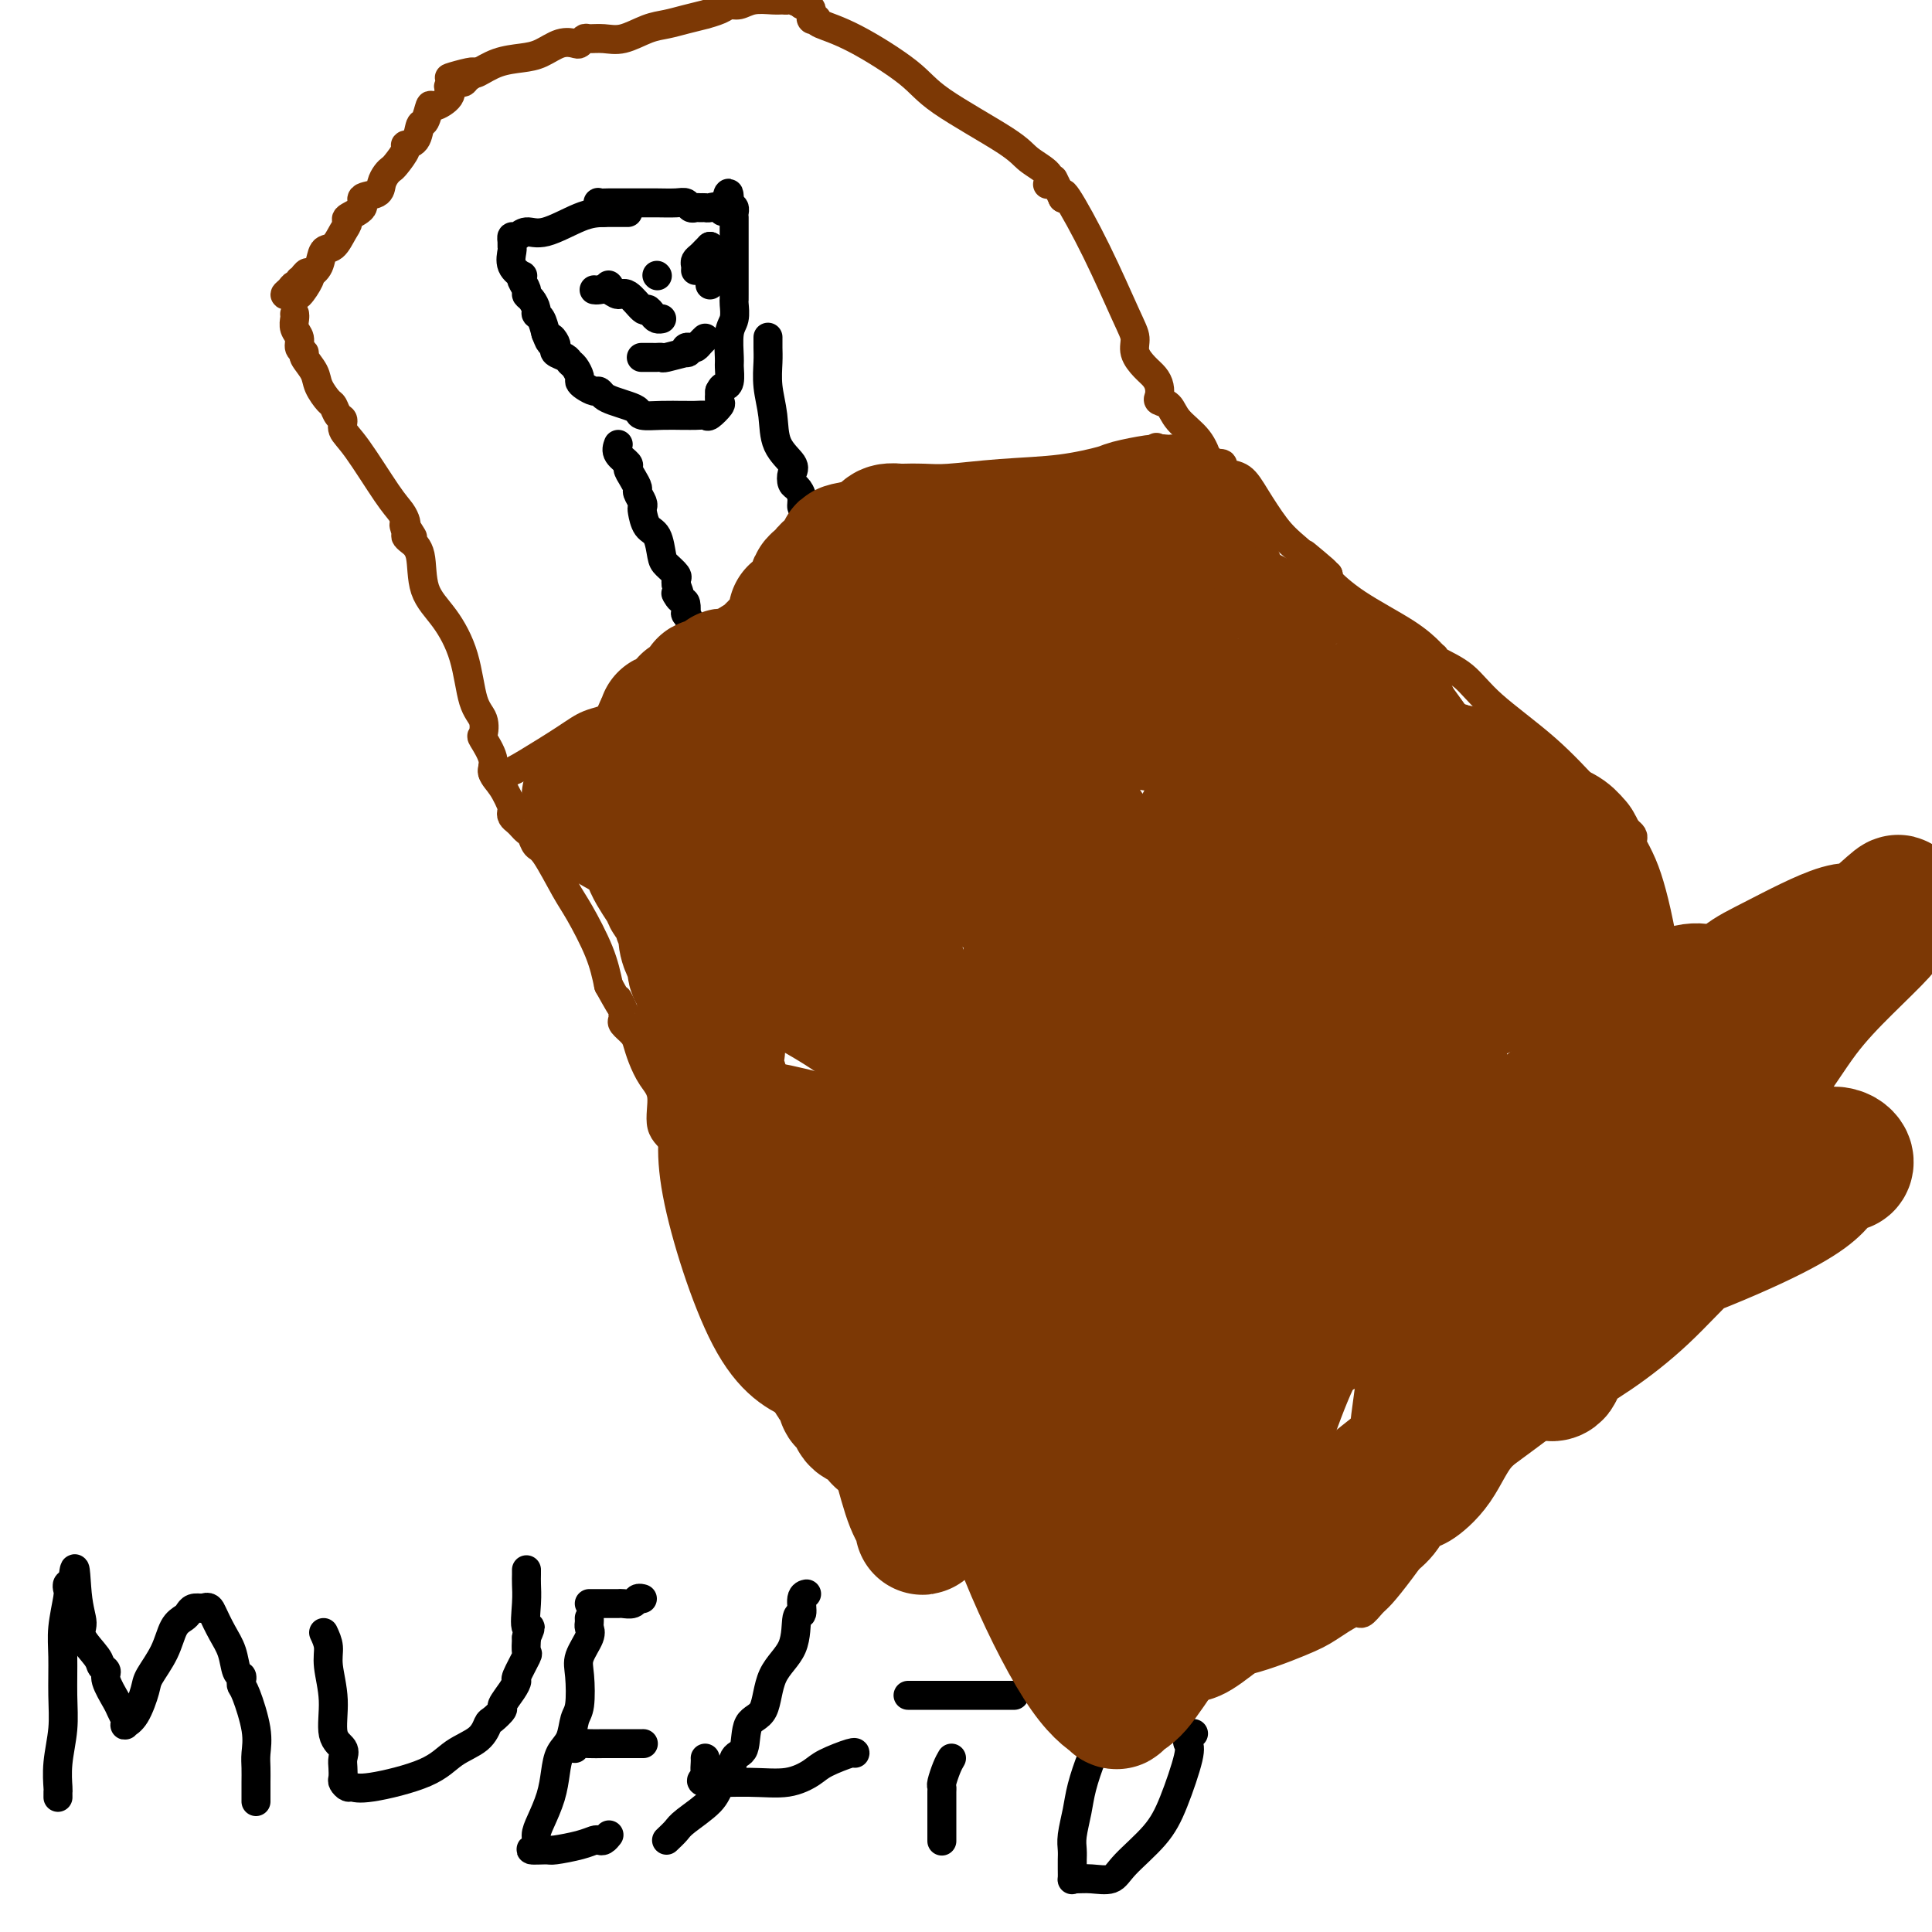 <svg viewBox='0 0 400 400' version='1.1' xmlns='http://www.w3.org/2000/svg' xmlns:xlink='http://www.w3.org/1999/xlink'><g fill='none' stroke='#7C3805' stroke-width='6' stroke-linecap='round' stroke-linejoin='round'><path d='M61,65c0.033,0.243 0.066,0.485 0,1c-0.066,0.515 -0.230,1.302 0,2c0.230,0.698 0.853,1.306 1,2c0.147,0.694 -0.183,1.473 0,2c0.183,0.527 0.879,0.803 1,1c0.121,0.197 -0.332,0.314 0,1c0.332,0.686 1.451,1.942 2,3c0.549,1.058 0.530,1.918 1,3c0.470,1.082 1.431,2.387 2,3c0.569,0.613 0.747,0.535 1,1c0.253,0.465 0.581,1.472 1,2c0.419,0.528 0.928,0.578 1,1c0.072,0.422 -0.292,1.216 0,2c0.292,0.784 1.241,1.558 3,4c1.759,2.442 4.327,6.551 6,9c1.673,2.449 2.450,3.236 3,4c0.550,0.764 0.871,1.504 1,2c0.129,0.496 0.064,0.748 0,1'/><path d='M84,109c2.783,4.439 0.739,1.037 0,0c-0.739,-1.037 -0.173,0.290 0,1c0.173,0.710 -0.047,0.802 0,1c0.047,0.198 0.362,0.502 1,1c0.638,0.498 1.598,1.190 2,3c0.402,1.810 0.245,4.738 1,7c0.755,2.262 2.424,3.857 4,6c1.576,2.143 3.061,4.834 4,8c0.939,3.166 1.331,6.808 2,9c0.669,2.192 1.614,2.933 2,4c0.386,1.067 0.214,2.462 0,3c-0.214,0.538 -0.470,0.221 0,1c0.470,0.779 1.667,2.653 2,4c0.333,1.347 -0.199,2.168 0,3c0.199,0.832 1.128,1.676 2,3c0.872,1.324 1.687,3.128 2,4c0.313,0.872 0.125,0.811 0,1c-0.125,0.189 -0.188,0.627 0,1c0.188,0.373 0.627,0.682 1,1c0.373,0.318 0.678,0.647 1,1c0.322,0.353 0.660,0.731 1,1c0.340,0.269 0.684,0.431 1,1c0.316,0.569 0.606,1.546 1,2c0.394,0.454 0.893,0.384 2,2c1.107,1.616 2.823,4.918 4,7c1.177,2.082 1.817,2.945 3,5c1.183,2.055 2.909,5.301 4,8c1.091,2.699 1.545,4.849 2,7'/><path d='M126,204c4.105,7.378 2.366,3.821 2,3c-0.366,-0.821 0.641,1.092 1,2c0.359,0.908 0.071,0.809 0,1c-0.071,0.191 0.074,0.672 0,1c-0.074,0.328 -0.368,0.503 0,1c0.368,0.497 1.399,1.316 2,2c0.601,0.684 0.771,1.233 1,2c0.229,0.767 0.515,1.754 1,3c0.485,1.246 1.169,2.753 2,4c0.831,1.247 1.809,2.234 2,4c0.191,1.766 -0.406,4.311 0,6c0.406,1.689 1.816,2.523 3,4c1.184,1.477 2.143,3.597 3,6c0.857,2.403 1.612,5.088 4,9c2.388,3.912 6.408,9.051 9,12c2.592,2.949 3.757,3.709 5,5c1.243,1.291 2.565,3.115 3,4c0.435,0.885 -0.018,0.832 0,1c0.018,0.168 0.508,0.557 1,1c0.492,0.443 0.987,0.942 1,1c0.013,0.058 -0.456,-0.323 0,0c0.456,0.323 1.838,1.352 2,2c0.162,0.648 -0.897,0.915 0,2c0.897,1.085 3.749,2.987 5,4c1.251,1.013 0.902,1.138 1,1c0.098,-0.138 0.642,-0.537 1,0c0.358,0.537 0.531,2.011 1,3c0.469,0.989 1.235,1.495 2,2'/><path d='M178,290c5.591,6.674 4.069,4.360 4,4c-0.069,-0.360 1.316,1.235 2,2c0.684,0.765 0.666,0.699 1,1c0.334,0.301 1.020,0.968 1,1c-0.020,0.032 -0.746,-0.573 0,0c0.746,0.573 2.963,2.322 5,4c2.037,1.678 3.893,3.283 6,5c2.107,1.717 4.463,3.544 7,5c2.537,1.456 5.254,2.540 7,4c1.746,1.460 2.522,3.296 3,4c0.478,0.704 0.658,0.276 1,0c0.342,-0.276 0.847,-0.399 1,0c0.153,0.399 -0.047,1.321 0,2c0.047,0.679 0.342,1.115 1,2c0.658,0.885 1.681,2.220 2,3c0.319,0.780 -0.066,1.006 0,1c0.066,-0.006 0.582,-0.244 1,0c0.418,0.244 0.739,0.972 1,1c0.261,0.028 0.462,-0.642 1,0c0.538,0.642 1.414,2.596 3,4c1.586,1.404 3.882,2.258 5,3c1.118,0.742 1.059,1.371 1,2'/><path d='M231,338c3.742,3.603 3.098,1.609 3,1c-0.098,-0.609 0.351,0.166 1,1c0.649,0.834 1.500,1.726 2,2c0.500,0.274 0.649,-0.070 1,0c0.351,0.070 0.903,0.554 1,1c0.097,0.446 -0.260,0.855 0,1c0.260,0.145 1.136,0.026 1,0c-0.136,-0.026 -1.284,0.041 0,0c1.284,-0.041 4.998,-0.191 8,0c3.002,0.191 5.290,0.722 9,0c3.710,-0.722 8.843,-2.697 12,-4c3.157,-1.303 4.339,-1.933 6,-3c1.661,-1.067 3.801,-2.572 5,-3c1.199,-0.428 1.458,0.221 2,0c0.542,-0.221 1.369,-1.313 2,-2c0.631,-0.687 1.068,-0.970 2,-2c0.932,-1.030 2.360,-2.807 4,-5c1.640,-2.193 3.492,-4.800 6,-8c2.508,-3.200 5.672,-6.992 8,-10c2.328,-3.008 3.819,-5.233 5,-7c1.181,-1.767 2.052,-3.076 3,-4c0.948,-0.924 1.974,-1.462 3,-2'/><path d='M315,294c4.453,-6.190 1.085,-3.666 0,-3c-1.085,0.666 0.114,-0.527 1,-1c0.886,-0.473 1.460,-0.228 2,-1c0.540,-0.772 1.045,-2.563 2,-4c0.955,-1.437 2.359,-2.521 4,-4c1.641,-1.479 3.519,-3.353 5,-5c1.481,-1.647 2.564,-3.069 4,-5c1.436,-1.931 3.225,-4.373 5,-6c1.775,-1.627 3.536,-2.439 6,-4c2.464,-1.561 5.631,-3.871 7,-5c1.369,-1.129 0.942,-1.076 1,-1c0.058,0.076 0.603,0.175 1,0c0.397,-0.175 0.645,-0.624 1,-1c0.355,-0.376 0.816,-0.679 1,-1c0.184,-0.321 0.092,-0.661 0,-1'/><path d='M355,252c2.600,-2.503 0.600,-2.259 0,-3c-0.600,-0.741 0.201,-2.465 0,-8c-0.201,-5.535 -1.404,-14.881 -3,-21c-1.596,-6.119 -3.584,-9.010 -5,-13c-1.416,-3.990 -2.260,-9.079 -3,-13c-0.740,-3.921 -1.375,-6.675 -2,-9c-0.625,-2.325 -1.238,-4.219 -2,-6c-0.762,-1.781 -1.671,-3.447 -2,-4c-0.329,-0.553 -0.077,0.007 0,0c0.077,-0.007 -0.022,-0.581 0,-1c0.022,-0.419 0.165,-0.684 0,-1c-0.165,-0.316 -0.639,-0.681 -1,-1c-0.361,-0.319 -0.609,-0.590 -1,-1c-0.391,-0.410 -0.924,-0.959 -2,-2c-1.076,-1.041 -2.695,-2.573 -5,-5c-2.305,-2.427 -5.297,-5.750 -9,-9c-3.703,-3.250 -8.116,-6.426 -11,-9c-2.884,-2.574 -4.238,-4.547 -6,-6c-1.762,-1.453 -3.933,-2.385 -5,-3c-1.067,-0.615 -1.032,-0.911 -1,-1c0.032,-0.089 0.060,0.029 0,0c-0.060,-0.029 -0.210,-0.204 -1,-1c-0.790,-0.796 -2.222,-2.213 -5,-4c-2.778,-1.787 -6.902,-3.943 -10,-6c-3.098,-2.057 -5.171,-4.016 -6,-5c-0.829,-0.984 -0.415,-0.992 0,-1'/><path d='M275,119c-9.581,-8.242 -2.534,-2.349 -1,-1c1.534,1.349 -2.447,-1.848 -5,-4c-2.553,-2.152 -3.679,-3.259 -5,-5c-1.321,-1.741 -2.835,-4.117 -4,-6c-1.165,-1.883 -1.979,-3.275 -3,-4c-1.021,-0.725 -2.248,-0.783 -3,-1c-0.752,-0.217 -1.028,-0.592 -1,-1c0.028,-0.408 0.362,-0.850 0,-1c-0.362,-0.150 -1.419,-0.008 -2,0c-0.581,0.008 -0.685,-0.116 -1,-1c-0.315,-0.884 -0.841,-2.526 -2,-4c-1.159,-1.474 -2.951,-2.779 -4,-4c-1.049,-1.221 -1.355,-2.358 -2,-3c-0.645,-0.642 -1.628,-0.790 -2,-1c-0.372,-0.210 -0.132,-0.482 0,-1c0.132,-0.518 0.155,-1.283 0,-2c-0.155,-0.717 -0.490,-1.388 -1,-2c-0.510,-0.612 -1.197,-1.165 -2,-2c-0.803,-0.835 -1.721,-1.952 -2,-3c-0.279,-1.048 0.083,-2.027 0,-3c-0.083,-0.973 -0.610,-1.941 -2,-5c-1.390,-3.059 -3.644,-8.208 -6,-13c-2.356,-4.792 -4.816,-9.226 -6,-11c-1.184,-1.774 -1.092,-0.887 -1,0'/><path d='M220,41c-3.333,-6.833 -1.667,-3.417 0,0'/><path d='M220,41c0.000,0.000 0.100,0.100 0.1,0.1'/><path d='M217,38c-0.106,0.153 -0.213,0.306 0,0c0.213,-0.306 0.745,-1.072 0,-2c-0.745,-0.928 -2.766,-2.020 -4,-3c-1.234,-0.980 -1.679,-1.849 -5,-4c-3.321,-2.151 -9.517,-5.585 -13,-8c-3.483,-2.415 -4.253,-3.810 -7,-6c-2.747,-2.190 -7.472,-5.174 -11,-7c-3.528,-1.826 -5.859,-2.493 -7,-3c-1.141,-0.507 -1.090,-0.853 -1,-1c0.090,-0.147 0.221,-0.095 0,0c-0.221,0.095 -0.794,0.232 -1,0c-0.206,-0.232 -0.044,-0.833 0,-1c0.044,-0.167 -0.029,0.100 0,0c0.029,-0.100 0.162,-0.565 0,-1c-0.162,-0.435 -0.618,-0.838 -1,-1c-0.382,-0.162 -0.691,-0.081 -1,0'/><path d='M166,1c-8.069,-5.950 -2.741,-2.326 -1,-1c1.741,1.326 -0.106,0.354 -1,0c-0.894,-0.354 -0.834,-0.091 -1,0c-0.166,0.091 -0.559,0.010 -1,0c-0.441,-0.010 -0.932,0.053 -2,0c-1.068,-0.053 -2.715,-0.220 -4,0c-1.285,0.220 -2.208,0.829 -3,1c-0.792,0.171 -1.454,-0.095 -2,0c-0.546,0.095 -0.978,0.551 -2,1c-1.022,0.449 -2.635,0.893 -3,1c-0.365,0.107 0.517,-0.121 0,0c-0.517,0.121 -2.434,0.593 -4,1c-1.566,0.407 -2.780,0.750 -4,1c-1.220,0.250 -2.445,0.406 -4,1c-1.555,0.594 -3.439,1.627 -5,2c-1.561,0.373 -2.798,0.086 -4,0c-1.202,-0.086 -2.369,0.028 -3,0c-0.631,-0.028 -0.728,-0.197 -1,0c-0.272,0.197 -0.721,0.760 -1,1c-0.279,0.240 -0.387,0.157 -1,0c-0.613,-0.157 -1.730,-0.389 -3,0c-1.270,0.389 -2.694,1.397 -4,2c-1.306,0.603 -2.494,0.801 -4,1c-1.506,0.199 -3.328,0.400 -5,1c-1.672,0.600 -3.192,1.600 -4,2c-0.808,0.400 -0.904,0.200 -1,0'/><path d='M98,15c-9.212,2.276 -3.242,0.465 -1,0c2.242,-0.465 0.755,0.415 0,1c-0.755,0.585 -0.777,0.873 -1,1c-0.223,0.127 -0.645,0.092 -1,0c-0.355,-0.092 -0.641,-0.241 -1,0c-0.359,0.241 -0.789,0.871 -1,1c-0.211,0.129 -0.203,-0.241 0,0c0.203,0.241 0.601,1.095 0,2c-0.601,0.905 -2.201,1.861 -3,2c-0.799,0.139 -0.796,-0.537 -1,0c-0.204,0.537 -0.613,2.289 -1,3c-0.387,0.711 -0.751,0.383 -1,1c-0.249,0.617 -0.381,2.179 -1,3c-0.619,0.821 -1.724,0.902 -2,1c-0.276,0.098 0.276,0.214 0,1c-0.276,0.786 -1.381,2.242 -2,3c-0.619,0.758 -0.752,0.818 -1,1c-0.248,0.182 -0.609,0.485 -1,1c-0.391,0.515 -0.810,1.241 -1,2c-0.190,0.759 -0.152,1.551 -1,2c-0.848,0.449 -2.583,0.556 -3,1c-0.417,0.444 0.485,1.226 0,2c-0.485,0.774 -2.358,1.539 -3,2c-0.642,0.461 -0.055,0.616 0,1c0.055,0.384 -0.422,0.995 -1,2c-0.578,1.005 -1.258,2.403 -2,3c-0.742,0.597 -1.546,0.391 -2,1c-0.454,0.609 -0.558,2.031 -1,3c-0.442,0.969 -1.221,1.484 -2,2'/><path d='M64,57c-5.504,6.432 -2.262,1.513 -1,0c1.262,-1.513 0.546,0.382 0,1c-0.546,0.618 -0.921,-0.041 -1,0c-0.079,0.041 0.139,0.782 0,1c-0.139,0.218 -0.637,-0.086 -1,0c-0.363,0.086 -0.593,0.562 -1,1c-0.407,0.438 -0.991,0.839 -1,1c-0.009,0.161 0.558,0.082 1,0c0.442,-0.082 0.759,-0.166 1,0c0.241,0.166 0.405,0.580 1,0c0.595,-0.580 1.622,-2.156 2,-3c0.378,-0.844 0.108,-0.955 0,-1c-0.108,-0.045 -0.054,-0.022 0,0'/><path d='M102,159c-0.070,0.430 -0.140,0.859 0,1c0.140,0.141 0.489,-0.007 1,0c0.511,0.007 1.182,0.170 2,0c0.818,-0.170 1.783,-0.672 4,-2c2.217,-1.328 5.686,-3.483 8,-5c2.314,-1.517 3.473,-2.395 5,-3c1.527,-0.605 3.421,-0.938 6,-2c2.579,-1.062 5.841,-2.855 8,-4c2.159,-1.145 3.214,-1.643 4,-2c0.786,-0.357 1.302,-0.575 2,-1c0.698,-0.425 1.578,-1.059 2,-2c0.422,-0.941 0.387,-2.191 2,-3c1.613,-0.809 4.876,-1.179 7,-2c2.124,-0.821 3.110,-2.095 5,-3c1.890,-0.905 4.684,-1.441 6,-2c1.316,-0.559 1.154,-1.142 2,-2c0.846,-0.858 2.699,-1.993 5,-3c2.301,-1.007 5.049,-1.888 6,-3c0.951,-1.112 0.103,-2.455 1,-3c0.897,-0.545 3.538,-0.293 6,-1c2.462,-0.707 4.746,-2.374 6,-3c1.254,-0.626 1.478,-0.210 3,-1c1.522,-0.790 4.341,-2.785 6,-4c1.659,-1.215 2.158,-1.650 3,-2c0.842,-0.350 2.026,-0.614 3,-1c0.974,-0.386 1.736,-0.893 2,-1c0.264,-0.107 0.030,0.188 1,0c0.970,-0.188 3.146,-0.858 4,-1c0.854,-0.142 0.387,0.245 1,0c0.613,-0.245 2.307,-1.123 4,-2'/><path d='M217,102c6.386,-2.714 2.853,-1.501 2,-1c-0.853,0.501 0.976,0.288 2,0c1.024,-0.288 1.244,-0.651 2,-1c0.756,-0.349 2.048,-0.686 3,-1c0.952,-0.314 1.563,-0.607 2,-1c0.437,-0.393 0.699,-0.887 1,-1c0.301,-0.113 0.642,0.155 1,0c0.358,-0.155 0.734,-0.732 1,-1c0.266,-0.268 0.422,-0.226 1,0c0.578,0.226 1.579,0.638 3,0c1.421,-0.638 3.263,-2.325 4,-3c0.737,-0.675 0.368,-0.337 0,0'/><path d='M209,107c1.161,-0.056 2.322,-0.113 3,0c0.678,0.113 0.871,0.394 2,0c1.129,-0.394 3.192,-1.465 5,-2c1.808,-0.535 3.361,-0.535 5,-1c1.639,-0.465 3.364,-1.394 4,-2c0.636,-0.606 0.182,-0.887 0,-1c-0.182,-0.113 -0.091,-0.056 0,0'/></g>
<g fill='none' stroke='#000000' stroke-width='6' stroke-linecap='round' stroke-linejoin='round'><path d='M130,44c0.000,0.000 -5.000,0.000 -5,0'/><path d='M125,44c-1.539,0.040 -2.885,0.139 -5,1c-2.115,0.861 -4.997,2.482 -7,3c-2.003,0.518 -3.125,-0.068 -4,0c-0.875,0.068 -1.502,0.790 -2,1c-0.498,0.210 -0.868,-0.092 -1,0c-0.132,0.092 -0.028,0.579 0,1c0.028,0.421 -0.020,0.778 0,1c0.020,0.222 0.110,0.310 0,1c-0.110,0.690 -0.418,1.981 0,3c0.418,1.019 1.561,1.765 2,2c0.439,0.235 0.173,-0.040 0,0c-0.173,0.040 -0.253,0.396 0,1c0.253,0.604 0.837,1.458 1,2c0.163,0.542 -0.097,0.774 0,1c0.097,0.226 0.551,0.447 1,1c0.449,0.553 0.894,1.437 1,2c0.106,0.563 -0.125,0.805 0,1c0.125,0.195 0.607,0.341 1,1c0.393,0.659 0.696,1.829 1,3'/><path d='M113,69c1.251,3.273 0.878,1.454 1,1c0.122,-0.454 0.740,0.456 1,1c0.260,0.544 0.164,0.722 0,1c-0.164,0.278 -0.394,0.656 0,1c0.394,0.344 1.411,0.656 2,1c0.589,0.344 0.748,0.722 1,1c0.252,0.278 0.596,0.457 1,1c0.404,0.543 0.868,1.451 1,2c0.132,0.549 -0.067,0.738 0,1c0.067,0.262 0.401,0.595 1,1c0.599,0.405 1.462,0.882 2,1c0.538,0.118 0.750,-0.123 1,0c0.250,0.123 0.537,0.611 1,1c0.463,0.389 1.102,0.679 2,1c0.898,0.321 2.055,0.675 3,1c0.945,0.325 1.677,0.623 2,1c0.323,0.377 0.236,0.833 1,1c0.764,0.167 2.380,0.044 4,0c1.620,-0.044 3.245,-0.010 4,0c0.755,0.010 0.641,-0.004 1,0c0.359,0.004 1.193,0.027 2,0c0.807,-0.027 1.589,-0.104 2,0c0.411,0.104 0.450,0.389 1,0c0.550,-0.389 1.610,-1.451 2,-2c0.390,-0.549 0.112,-0.585 0,-1c-0.112,-0.415 -0.056,-1.207 0,-2'/><path d='M149,81c0.475,-0.985 0.662,-0.946 1,-1c0.338,-0.054 0.826,-0.201 1,-1c0.174,-0.799 0.032,-2.249 0,-3c-0.032,-0.751 0.044,-0.803 0,-2c-0.044,-1.197 -0.208,-3.539 0,-5c0.208,-1.461 0.788,-2.040 1,-3c0.212,-0.960 0.057,-2.302 0,-3c-0.057,-0.698 -0.015,-0.751 0,-1c0.015,-0.249 0.004,-0.693 0,-1c-0.004,-0.307 -0.001,-0.477 0,-1c0.001,-0.523 0.000,-1.400 0,-2c-0.000,-0.600 -0.000,-0.925 0,-1c0.000,-0.075 0.000,0.098 0,0c-0.000,-0.098 -0.000,-0.468 0,-1c0.000,-0.532 0.000,-1.227 0,-2c-0.000,-0.773 -0.000,-1.625 0,-2c0.000,-0.375 0.000,-0.272 0,-1c-0.000,-0.728 -0.000,-2.285 0,-3c0.000,-0.715 0.001,-0.588 0,-1c-0.001,-0.412 -0.003,-1.365 0,-2c0.003,-0.635 0.011,-0.954 0,-1c-0.011,-0.046 -0.041,0.180 0,0c0.041,-0.180 0.155,-0.766 0,-1c-0.155,-0.234 -0.577,-0.117 -1,0'/><path d='M151,43c0.115,-5.879 -0.599,-1.575 -1,0c-0.401,1.575 -0.489,0.422 -1,0c-0.511,-0.422 -1.447,-0.112 -2,0c-0.553,0.112 -0.725,0.026 -1,0c-0.275,-0.026 -0.652,0.007 -1,0c-0.348,-0.007 -0.667,-0.054 -1,0c-0.333,0.054 -0.681,0.211 -1,0c-0.319,-0.211 -0.610,-0.789 -1,-1c-0.390,-0.211 -0.878,-0.057 -2,0c-1.122,0.057 -2.877,0.015 -4,0c-1.123,-0.015 -1.614,-0.004 -2,0c-0.386,0.004 -0.667,0.001 -1,0c-0.333,-0.001 -0.720,-0.000 -1,0c-0.280,0.000 -0.455,0.000 -1,0c-0.545,-0.000 -1.460,0.000 -2,0c-0.540,-0.000 -0.705,-0.001 -1,0c-0.295,0.001 -0.720,0.004 -1,0c-0.280,-0.004 -0.415,-0.015 -1,0c-0.585,0.015 -1.621,0.056 -2,0c-0.379,-0.056 -0.102,-0.207 0,0c0.102,0.207 0.029,0.774 0,1c-0.029,0.226 -0.015,0.113 0,0'/><path d='M128,92c-0.232,0.637 -0.465,1.274 0,2c0.465,0.726 1.626,1.541 2,2c0.374,0.459 -0.040,0.560 0,1c0.040,0.440 0.533,1.218 1,2c0.467,0.782 0.909,1.570 1,2c0.091,0.430 -0.170,0.504 0,1c0.170,0.496 0.770,1.415 1,2c0.230,0.585 0.089,0.836 0,1c-0.089,0.164 -0.127,0.242 0,1c0.127,0.758 0.420,2.196 1,3c0.580,0.804 1.448,0.975 2,2c0.552,1.025 0.789,2.905 1,4c0.211,1.095 0.397,1.407 1,2c0.603,0.593 1.624,1.467 2,2c0.376,0.533 0.107,0.724 0,1c-0.107,0.276 -0.054,0.638 0,1'/><path d='M140,121c1.812,4.886 0.341,2.600 0,2c-0.341,-0.600 0.448,0.487 1,1c0.552,0.513 0.868,0.453 1,1c0.132,0.547 0.081,1.700 0,2c-0.081,0.300 -0.194,-0.253 0,0c0.194,0.253 0.693,1.311 1,2c0.307,0.689 0.423,1.009 1,2c0.577,0.991 1.617,2.651 2,3c0.383,0.349 0.109,-0.615 0,-1c-0.109,-0.385 -0.055,-0.193 0,0'/><path d='M159,70c0.002,-0.166 0.004,-0.332 0,0c-0.004,0.332 -0.014,1.162 0,2c0.014,0.838 0.054,1.684 0,3c-0.054,1.316 -0.200,3.101 0,5c0.200,1.899 0.746,3.913 1,6c0.254,2.087 0.214,4.246 1,6c0.786,1.754 2.397,3.102 3,4c0.603,0.898 0.199,1.344 0,2c-0.199,0.656 -0.194,1.520 0,2c0.194,0.480 0.578,0.576 1,1c0.422,0.424 0.883,1.175 1,2c0.117,0.825 -0.109,1.724 0,2c0.109,0.276 0.554,-0.070 1,0c0.446,0.070 0.893,0.555 1,1c0.107,0.445 -0.126,0.851 0,1c0.126,0.149 0.611,0.040 1,0c0.389,-0.040 0.682,-0.011 1,0c0.318,0.011 0.663,0.003 1,0c0.337,-0.003 0.668,-0.001 1,0c0.332,0.001 0.666,0.000 1,0c0.334,-0.000 0.667,-0.000 1,0'/><path d='M174,107c1.000,0.167 0.500,0.083 0,0'/><path d='M126,59c0.000,0.000 0.100,0.100 0.1,0.1'/><path d='M136,57c0.000,0.000 0.100,0.100 0.1,0.1'/><path d='M133,74c-0.204,0.001 -0.409,0.001 0,0c0.409,-0.001 1.431,-0.004 2,0c0.569,0.004 0.685,0.016 1,0c0.315,-0.016 0.830,-0.061 1,0c0.170,0.061 -0.004,0.226 1,0c1.004,-0.226 3.186,-0.844 4,-1c0.814,-0.156 0.259,0.152 0,0c-0.259,-0.152 -0.223,-0.762 0,-1c0.223,-0.238 0.634,-0.102 1,0c0.366,0.102 0.686,0.172 1,0c0.314,-0.172 0.623,-0.585 1,-1c0.377,-0.415 0.822,-0.833 1,-1c0.178,-0.167 0.089,-0.084 0,0'/><path d='M123,60c0.247,0.037 0.493,0.074 1,0c0.507,-0.074 1.273,-0.259 2,0c0.727,0.259 1.413,0.962 2,1c0.587,0.038 1.074,-0.589 2,0c0.926,0.589 2.290,2.392 3,3c0.710,0.608 0.765,0.019 1,0c0.235,-0.019 0.651,0.531 1,1c0.349,0.469 0.633,0.857 1,1c0.367,0.143 0.819,0.041 1,0c0.181,-0.041 0.090,-0.020 0,0'/><path d='M144,56c0.024,-0.334 0.049,-0.668 0,-1c-0.049,-0.332 -0.171,-0.664 0,-1c0.171,-0.336 0.633,-0.678 1,-1c0.367,-0.322 0.637,-0.625 1,-1c0.363,-0.375 0.818,-0.821 1,-1c0.182,-0.179 0.091,-0.089 0,0'/><path d='M147,51c0.000,0.212 0.000,0.424 0,1c0.000,0.576 0.000,1.517 0,2c0.000,0.483 0.000,0.508 0,1c0.000,0.492 0.000,1.452 0,2c0.000,0.548 0.000,0.686 0,1c0.000,0.314 0.000,0.804 0,1c0.000,0.196 0.000,0.098 0,0'/><path d='M12,372c0.002,0.111 0.004,0.223 0,0c-0.004,-0.223 -0.015,-0.779 0,-1c0.015,-0.221 0.057,-0.105 0,-1c-0.057,-0.895 -0.212,-2.799 0,-5c0.212,-2.201 0.793,-4.698 1,-7c0.207,-2.302 0.042,-4.409 0,-7c-0.042,-2.591 0.041,-5.665 0,-8c-0.041,-2.335 -0.204,-3.932 0,-6c0.204,-2.068 0.776,-4.606 1,-6c0.224,-1.394 0.099,-1.645 0,-2c-0.099,-0.355 -0.171,-0.816 0,-1c0.171,-0.184 0.586,-0.092 1,0'/><path d='M15,328c0.618,-6.685 0.662,-1.396 1,2c0.338,3.396 0.971,4.899 1,6c0.029,1.101 -0.544,1.802 0,3c0.544,1.198 2.205,2.895 3,4c0.795,1.105 0.723,1.618 1,2c0.277,0.382 0.901,0.632 1,1c0.099,0.368 -0.327,0.854 0,2c0.327,1.146 1.409,2.952 2,4c0.591,1.048 0.693,1.339 1,2c0.307,0.661 0.820,1.691 1,2c0.180,0.309 0.027,-0.102 0,0c-0.027,0.102 0.071,0.717 0,1c-0.071,0.283 -0.310,0.233 0,0c0.310,-0.233 1.171,-0.650 2,-2c0.829,-1.350 1.626,-3.633 2,-5c0.374,-1.367 0.324,-1.819 1,-3c0.676,-1.181 2.078,-3.091 3,-5c0.922,-1.909 1.363,-3.818 2,-5c0.637,-1.182 1.470,-1.636 2,-2c0.530,-0.364 0.758,-0.636 1,-1c0.242,-0.364 0.498,-0.818 1,-1c0.502,-0.182 1.251,-0.091 2,0'/><path d='M42,333c1.289,-0.587 1.512,-0.053 2,1c0.488,1.053 1.241,2.625 2,4c0.759,1.375 1.523,2.554 2,4c0.477,1.446 0.665,3.160 1,4c0.335,0.840 0.815,0.807 1,1c0.185,0.193 0.074,0.611 0,1c-0.074,0.389 -0.111,0.750 0,1c0.111,0.250 0.369,0.388 1,2c0.631,1.612 1.633,4.698 2,7c0.367,2.302 0.098,3.821 0,5c-0.098,1.179 -0.026,2.018 0,3c0.026,0.982 0.007,2.106 0,3c-0.007,0.894 -0.002,1.559 0,2c0.002,0.441 0.001,0.657 0,1c-0.001,0.343 -0.000,0.812 0,1c0.000,0.188 0.000,0.094 0,0'/><path d='M67,338c0.457,0.976 0.915,1.952 1,3c0.085,1.048 -0.201,2.168 0,4c0.201,1.832 0.891,4.378 1,7c0.109,2.622 -0.363,5.322 0,7c0.363,1.678 1.560,2.333 2,3c0.440,0.667 0.121,1.345 0,2c-0.121,0.655 -0.044,1.285 0,2c0.044,0.715 0.056,1.514 0,2c-0.056,0.486 -0.178,0.658 0,1c0.178,0.342 0.657,0.853 1,1c0.343,0.147 0.550,-0.070 1,0c0.450,0.070 1.143,0.429 4,0c2.857,-0.429 7.877,-1.644 11,-3c3.123,-1.356 4.347,-2.854 6,-4c1.653,-1.146 3.733,-1.940 5,-3c1.267,-1.060 1.719,-2.384 2,-3c0.281,-0.616 0.391,-0.523 1,-1c0.609,-0.477 1.716,-1.525 2,-2c0.284,-0.475 -0.256,-0.377 0,-1c0.256,-0.623 1.308,-1.969 2,-3c0.692,-1.031 1.022,-1.749 1,-2c-0.022,-0.251 -0.398,-0.036 0,-1c0.398,-0.964 1.569,-3.106 2,-4c0.431,-0.894 0.123,-0.541 0,-1c-0.123,-0.459 -0.062,-1.729 0,-3'/><path d='M109,339c1.547,-3.456 0.415,-1.595 0,-2c-0.415,-0.405 -0.111,-3.075 0,-5c0.111,-1.925 0.030,-3.104 0,-4c-0.030,-0.896 -0.008,-1.511 0,-2c0.008,-0.489 0.002,-0.854 0,-1c-0.002,-0.146 -0.001,-0.073 0,0'/><path d='M122,332c0.297,0.000 0.594,0.000 1,0c0.406,-0.000 0.920,-0.000 1,0c0.080,0.000 -0.273,0.001 0,0c0.273,-0.001 1.172,-0.004 2,0c0.828,0.004 1.585,0.015 2,0c0.415,-0.015 0.490,-0.057 1,0c0.510,0.057 1.456,0.211 2,0c0.544,-0.211 0.685,-0.788 1,-1c0.315,-0.212 0.804,-0.061 1,0c0.196,0.061 0.098,0.030 0,0'/><path d='M122,335c0.016,0.343 0.032,0.686 0,1c-0.032,0.314 -0.113,0.598 0,1c0.113,0.402 0.419,0.921 0,2c-0.419,1.079 -1.564,2.719 -2,4c-0.436,1.281 -0.162,2.204 0,4c0.162,1.796 0.212,4.464 0,6c-0.212,1.536 -0.686,1.939 -1,3c-0.314,1.061 -0.469,2.780 -1,4c-0.531,1.220 -1.439,1.940 -2,3c-0.561,1.060 -0.776,2.458 -1,4c-0.224,1.542 -0.459,3.226 -1,5c-0.541,1.774 -1.388,3.638 -2,5c-0.612,1.362 -0.987,2.222 -1,3c-0.013,0.778 0.338,1.474 0,2c-0.338,0.526 -1.366,0.883 -1,1c0.366,0.117 2.125,-0.008 3,0c0.875,0.008 0.864,0.147 2,0c1.136,-0.147 3.418,-0.579 5,-1c1.582,-0.421 2.462,-0.831 3,-1c0.538,-0.169 0.732,-0.097 1,0c0.268,0.097 0.611,0.218 1,0c0.389,-0.218 0.826,-0.777 1,-1c0.174,-0.223 0.087,-0.112 0,0'/><path d='M119,362c-0.283,-0.423 -0.566,-0.845 0,-1c0.566,-0.155 1.980,-0.041 3,0c1.020,0.041 1.644,0.011 3,0c1.356,-0.011 3.442,-0.003 5,0c1.558,0.003 2.588,0.001 3,0c0.412,-0.001 0.206,-0.000 0,0'/><path d='M138,381c0.758,-0.718 1.517,-1.436 2,-2c0.483,-0.564 0.692,-0.974 2,-2c1.308,-1.026 3.717,-2.666 5,-4c1.283,-1.334 1.441,-2.361 2,-3c0.559,-0.639 1.519,-0.891 2,-2c0.481,-1.109 0.483,-3.076 1,-4c0.517,-0.924 1.550,-0.807 2,-2c0.450,-1.193 0.316,-3.697 1,-5c0.684,-1.303 2.187,-1.404 3,-3c0.813,-1.596 0.935,-4.687 2,-7c1.065,-2.313 3.074,-3.849 4,-6c0.926,-2.151 0.770,-4.916 1,-6c0.230,-1.084 0.845,-0.486 1,-1c0.155,-0.514 -0.151,-2.138 0,-3c0.151,-0.862 0.757,-0.960 1,-1c0.243,-0.040 0.121,-0.020 0,0'/><path d='M146,364c0.016,0.218 0.031,0.436 0,1c-0.031,0.564 -0.110,1.473 0,2c0.110,0.527 0.407,0.671 0,1c-0.407,0.329 -1.518,0.843 0,1c1.518,0.157 5.664,-0.042 9,0c3.336,0.042 5.860,0.327 8,0c2.140,-0.327 3.894,-1.264 5,-2c1.106,-0.736 1.564,-1.269 3,-2c1.436,-0.731 3.849,-1.660 5,-2c1.151,-0.340 1.041,-0.092 1,0c-0.041,0.092 -0.012,0.026 0,0c0.012,-0.026 0.006,-0.013 0,0'/><path d='M188,351c0.617,0.000 1.234,0.000 2,0c0.766,0.000 1.683,0.000 3,0c1.317,0.000 3.036,0.000 5,0c1.964,0.000 4.173,0.000 6,0c1.827,0.000 3.273,0.000 4,0c0.727,0.000 0.734,0.000 1,0c0.266,-0.000 0.790,0.000 1,0c0.210,0.000 0.105,0.000 0,0'/><path d='M197,364c-0.309,0.531 -0.619,1.062 -1,2c-0.381,0.938 -0.834,2.282 -1,3c-0.166,0.718 -0.044,0.811 0,1c0.044,0.189 0.012,0.473 0,1c-0.012,0.527 -0.003,1.297 0,2c0.003,0.703 0.001,1.337 0,2c-0.001,0.663 -0.000,1.353 0,2c0.000,0.647 0.000,1.251 0,2c-0.000,0.749 -0.000,1.643 0,2c0.000,0.357 0.000,0.179 0,0'/><path d='M230,356c0.180,-0.372 0.361,-0.744 0,0c-0.361,0.744 -1.263,2.604 -2,4c-0.737,1.396 -1.308,2.327 -2,4c-0.692,1.673 -1.506,4.087 -2,6c-0.494,1.913 -0.668,3.325 -1,5c-0.332,1.675 -0.821,3.613 -1,5c-0.179,1.387 -0.048,2.221 0,3c0.048,0.779 0.012,1.501 0,2c-0.012,0.499 -0.002,0.775 0,1c0.002,0.225 -0.006,0.400 0,1c0.006,0.600 0.025,1.627 0,2c-0.025,0.373 -0.095,0.093 0,0c0.095,-0.093 0.357,-0.001 1,0c0.643,0.001 1.669,-0.091 3,0c1.331,0.091 2.967,0.365 4,0c1.033,-0.365 1.464,-1.369 3,-3c1.536,-1.631 4.176,-3.890 6,-6c1.824,-2.110 2.832,-4.072 4,-7c1.168,-2.928 2.495,-6.823 3,-9c0.505,-2.177 0.187,-2.635 0,-3c-0.187,-0.365 -0.243,-0.637 0,-1c0.243,-0.363 0.784,-0.818 1,-1c0.216,-0.182 0.108,-0.091 0,0'/></g>
<g fill='none' stroke='#7C3805' stroke-width='28' stroke-linecap='round' stroke-linejoin='round'><path d='M122,165c0.534,0.204 1.068,0.408 1,1c-0.068,0.592 -0.738,1.572 1,3c1.738,1.428 5.885,3.303 8,5c2.115,1.697 2.199,3.215 3,5c0.801,1.785 2.320,3.836 3,5c0.680,1.164 0.521,1.440 1,2c0.479,0.560 1.596,1.405 2,2c0.404,0.595 0.093,0.939 0,1c-0.093,0.061 0.030,-0.160 0,0c-0.030,0.160 -0.214,0.700 0,1c0.214,0.300 0.826,0.358 1,1c0.174,0.642 -0.089,1.867 0,3c0.089,1.133 0.532,2.174 1,3c0.468,0.826 0.962,1.437 1,2c0.038,0.563 -0.378,1.079 0,2c0.378,0.921 1.552,2.249 2,3c0.448,0.751 0.172,0.926 0,2c-0.172,1.074 -0.238,3.048 0,4c0.238,0.952 0.782,0.882 1,1c0.218,0.118 0.110,0.423 0,1c-0.110,0.577 -0.222,1.424 0,2c0.222,0.576 0.778,0.879 1,1c0.222,0.121 0.111,0.061 0,0'/><path d='M148,215c1.083,4.235 0.289,1.323 0,1c-0.289,-0.323 -0.074,1.942 0,3c0.074,1.058 0.006,0.910 0,1c-0.006,0.090 0.051,0.419 0,1c-0.051,0.581 -0.211,1.416 0,2c0.211,0.584 0.791,0.919 1,1c0.209,0.081 0.046,-0.092 0,0c-0.046,0.092 0.026,0.447 0,1c-0.026,0.553 -0.151,1.303 0,2c0.151,0.697 0.579,1.341 1,2c0.421,0.659 0.834,1.334 1,2c0.166,0.666 0.086,1.322 0,2c-0.086,0.678 -0.176,1.379 0,2c0.176,0.621 0.619,1.162 1,2c0.381,0.838 0.700,1.973 1,3c0.300,1.027 0.582,1.948 1,3c0.418,1.052 0.973,2.237 1,3c0.027,0.763 -0.474,1.104 0,2c0.474,0.896 1.924,2.347 3,3c1.076,0.653 1.779,0.507 2,1c0.221,0.493 -0.040,1.624 0,3c0.040,1.376 0.381,2.996 1,4c0.619,1.004 1.515,1.393 2,2c0.485,0.607 0.560,1.433 1,3c0.440,1.567 1.245,3.876 2,6c0.755,2.124 1.460,4.064 2,5c0.540,0.936 0.915,0.867 1,1c0.085,0.133 -0.118,0.466 0,1c0.118,0.534 0.559,1.267 1,2'/><path d='M170,279c3.118,7.107 1.414,2.874 1,2c-0.414,-0.874 0.464,1.611 1,3c0.536,1.389 0.731,1.683 1,2c0.269,0.317 0.611,0.658 1,1c0.389,0.342 0.826,0.686 1,1c0.174,0.314 0.086,0.599 0,1c-0.086,0.401 -0.170,0.918 0,1c0.170,0.082 0.595,-0.273 1,0c0.405,0.273 0.790,1.172 1,2c0.210,0.828 0.245,1.584 1,2c0.755,0.416 2.231,0.493 3,1c0.769,0.507 0.832,1.445 1,2c0.168,0.555 0.440,0.726 1,1c0.560,0.274 1.410,0.652 2,1c0.590,0.348 0.922,0.667 1,1c0.078,0.333 -0.099,0.681 0,1c0.099,0.319 0.473,0.610 1,1c0.527,0.390 1.206,0.878 2,1c0.794,0.122 1.701,-0.122 2,0c0.299,0.122 -0.011,0.610 0,1c0.011,0.390 0.344,0.681 1,1c0.656,0.319 1.637,0.667 2,1c0.363,0.333 0.110,0.653 1,1c0.890,0.347 2.925,0.723 4,1c1.075,0.277 1.191,0.455 2,1c0.809,0.545 2.310,1.455 3,2c0.690,0.545 0.571,0.724 1,1c0.429,0.276 1.408,0.650 2,1c0.592,0.350 0.796,0.675 1,1'/><path d='M208,314c4.782,2.839 4.238,1.937 5,2c0.762,0.063 2.831,1.092 4,2c1.169,0.908 1.438,1.695 2,2c0.562,0.305 1.416,0.127 2,0c0.584,-0.127 0.897,-0.202 1,0c0.103,0.202 -0.005,0.681 0,1c0.005,0.319 0.124,0.480 1,1c0.876,0.520 2.510,1.401 3,2c0.490,0.599 -0.163,0.917 0,1c0.163,0.083 1.143,-0.070 2,0c0.857,0.070 1.592,0.362 2,1c0.408,0.638 0.491,1.621 1,2c0.509,0.379 1.446,0.154 2,0c0.554,-0.154 0.726,-0.237 1,0c0.274,0.237 0.649,0.796 1,1c0.351,0.204 0.679,0.055 1,0c0.321,-0.055 0.635,-0.015 1,0c0.365,0.015 0.780,0.004 1,0c0.220,-0.004 0.244,-0.001 1,0c0.756,0.001 2.244,0.000 4,0c1.756,-0.000 3.780,-0.000 5,0c1.220,0.000 1.634,0.000 2,0c0.366,-0.000 0.683,-0.000 1,0'/><path d='M251,329c2.997,0.159 1.489,0.055 1,0c-0.489,-0.055 0.041,-0.061 1,0c0.959,0.061 2.347,0.189 4,0c1.653,-0.189 3.570,-0.695 5,-1c1.430,-0.305 2.371,-0.411 4,-1c1.629,-0.589 3.944,-1.663 5,-2c1.056,-0.337 0.853,0.062 1,0c0.147,-0.062 0.646,-0.585 1,-1c0.354,-0.415 0.564,-0.721 2,-2c1.436,-1.279 4.097,-3.531 6,-5c1.903,-1.469 3.046,-2.156 4,-3c0.954,-0.844 1.718,-1.845 2,-3c0.282,-1.155 0.080,-2.464 1,-4c0.920,-1.536 2.960,-3.299 4,-4c1.040,-0.701 1.080,-0.339 1,-1c-0.080,-0.661 -0.278,-2.346 0,-3c0.278,-0.654 1.033,-0.276 2,-1c0.967,-0.724 2.147,-2.549 3,-4c0.853,-1.451 1.381,-2.527 2,-3c0.619,-0.473 1.331,-0.344 2,-1c0.669,-0.656 1.295,-2.098 2,-3c0.705,-0.902 1.490,-1.264 2,-2c0.510,-0.736 0.745,-1.847 1,-2c0.255,-0.153 0.530,0.651 2,0c1.470,-0.651 4.134,-2.757 6,-4c1.866,-1.243 2.933,-1.621 4,-2'/><path d='M319,277c2.991,-2.297 0.969,-1.041 1,-1c0.031,0.041 2.116,-1.134 3,-2c0.884,-0.866 0.566,-1.423 1,-2c0.434,-0.577 1.618,-1.173 3,-2c1.382,-0.827 2.962,-1.885 4,-3c1.038,-1.115 1.533,-2.286 2,-3c0.467,-0.714 0.905,-0.970 1,-1c0.095,-0.030 -0.153,0.166 0,0c0.153,-0.166 0.705,-0.694 1,-1c0.295,-0.306 0.331,-0.389 1,-1c0.669,-0.611 1.972,-1.750 3,-3c1.028,-1.250 1.782,-2.611 2,-3c0.218,-0.389 -0.101,0.195 0,0c0.101,-0.195 0.623,-1.167 1,-2c0.377,-0.833 0.608,-1.527 1,-2c0.392,-0.473 0.944,-0.726 1,-1c0.056,-0.274 -0.385,-0.570 0,-1c0.385,-0.430 1.594,-0.995 2,-2c0.406,-1.005 0.007,-2.448 0,-3c-0.007,-0.552 0.376,-0.211 1,-1c0.624,-0.789 1.488,-2.708 2,-4c0.512,-1.292 0.671,-1.958 1,-2c0.329,-0.042 0.829,0.539 1,0c0.171,-0.539 0.015,-2.199 0,-3c-0.015,-0.801 0.112,-0.744 0,-2c-0.112,-1.256 -0.464,-3.826 0,-5c0.464,-1.174 1.743,-0.954 0,-3c-1.743,-2.046 -6.508,-6.359 -9,-9c-2.492,-2.641 -2.712,-3.612 -3,-4c-0.288,-0.388 -0.644,-0.194 -1,0'/><path d='M338,211c-1.941,-1.971 -0.295,-0.399 0,0c0.295,0.399 -0.761,-0.376 -1,-1c-0.239,-0.624 0.339,-1.096 -1,-2c-1.339,-0.904 -4.593,-2.241 -7,-4c-2.407,-1.759 -3.965,-3.939 -6,-6c-2.035,-2.061 -4.548,-4.004 -6,-5c-1.452,-0.996 -1.844,-1.045 -2,-1c-0.156,0.045 -0.075,0.185 0,0c0.075,-0.185 0.144,-0.696 0,-1c-0.144,-0.304 -0.501,-0.402 -1,-1c-0.499,-0.598 -1.142,-1.698 -2,-3c-0.858,-1.302 -1.932,-2.807 -3,-5c-1.068,-2.193 -2.128,-5.073 -3,-7c-0.872,-1.927 -1.554,-2.900 -2,-4c-0.446,-1.100 -0.655,-2.328 -1,-3c-0.345,-0.672 -0.827,-0.787 -1,-1c-0.173,-0.213 -0.036,-0.524 0,-1c0.036,-0.476 -0.029,-1.119 -1,-2c-0.971,-0.881 -2.849,-2.001 -4,-3c-1.151,-0.999 -1.577,-1.876 -3,-4c-1.423,-2.124 -3.845,-5.495 -5,-7c-1.155,-1.505 -1.044,-1.144 -1,-1c0.044,0.144 0.022,0.072 0,0'/><path d='M288,149c-1.981,-2.598 -0.433,-1.593 0,-1c0.433,0.593 -0.249,0.773 -1,0c-0.751,-0.773 -1.569,-2.498 -2,-3c-0.431,-0.502 -0.473,0.218 -1,0c-0.527,-0.218 -1.540,-1.375 -2,-2c-0.460,-0.625 -0.368,-0.720 -1,-1c-0.632,-0.280 -1.986,-0.746 -4,-2c-2.014,-1.254 -4.686,-3.297 -6,-4c-1.314,-0.703 -1.270,-0.066 -1,0c0.270,0.066 0.765,-0.440 0,-1c-0.765,-0.560 -2.790,-1.176 -4,-2c-1.210,-0.824 -1.606,-1.856 -3,-3c-1.394,-1.144 -3.785,-2.400 -5,-3c-1.215,-0.600 -1.252,-0.546 -2,-1c-0.748,-0.454 -2.206,-1.417 -3,-2c-0.794,-0.583 -0.922,-0.784 -1,-1c-0.078,-0.216 -0.105,-0.445 0,-1c0.105,-0.555 0.343,-1.436 0,-2c-0.343,-0.564 -1.267,-0.811 -2,-2c-0.733,-1.189 -1.274,-3.320 -2,-4c-0.726,-0.680 -1.636,0.091 -2,0c-0.364,-0.091 -0.182,-1.046 0,-2'/><path d='M246,112c-1.249,-2.505 -0.870,-2.766 -1,-3c-0.130,-0.234 -0.769,-0.441 -1,-1c-0.231,-0.559 -0.055,-1.470 0,-2c0.055,-0.530 -0.013,-0.679 0,-1c0.013,-0.321 0.105,-0.815 0,-1c-0.105,-0.185 -0.407,-0.062 -1,0c-0.593,0.062 -1.479,0.062 -2,0c-0.521,-0.062 -0.679,-0.186 -2,0c-1.321,0.186 -3.805,0.680 -5,1c-1.195,0.320 -1.102,0.464 -3,1c-1.898,0.536 -5.787,1.464 -10,2c-4.213,0.536 -8.749,0.680 -13,1c-4.251,0.320 -8.218,0.817 -11,1c-2.782,0.183 -4.381,0.052 -6,0c-1.619,-0.052 -3.259,-0.025 -4,0c-0.741,0.025 -0.582,0.048 -1,0c-0.418,-0.048 -1.411,-0.168 -2,0c-0.589,0.168 -0.774,0.622 -1,1c-0.226,0.378 -0.493,0.679 -1,1c-0.507,0.321 -1.253,0.660 -2,1'/><path d='M180,113c-9.583,1.587 -3.040,1.055 -1,1c2.040,-0.055 -0.423,0.366 -2,1c-1.577,0.634 -2.269,1.479 -3,2c-0.731,0.521 -1.502,0.716 -2,1c-0.498,0.284 -0.725,0.657 -1,1c-0.275,0.343 -0.600,0.655 -1,1c-0.400,0.345 -0.876,0.722 -1,1c-0.124,0.278 0.103,0.457 0,1c-0.103,0.543 -0.535,1.451 -1,2c-0.465,0.549 -0.962,0.737 -1,1c-0.038,0.263 0.382,0.599 0,1c-0.382,0.401 -1.567,0.868 -2,1c-0.433,0.132 -0.116,-0.069 0,0c0.116,0.069 0.030,0.408 0,1c-0.030,0.592 -0.004,1.437 0,2c0.004,0.563 -0.013,0.844 0,1c0.013,0.156 0.054,0.188 0,0c-0.054,-0.188 -0.205,-0.594 -1,0c-0.795,0.594 -2.234,2.190 -3,3c-0.766,0.810 -0.860,0.833 -1,1c-0.140,0.167 -0.326,0.476 -1,1c-0.674,0.524 -1.837,1.262 -3,2'/><path d='M156,138c-3.887,4.033 -1.606,1.616 -1,1c0.606,-0.616 -0.463,0.570 -1,1c-0.537,0.430 -0.542,0.105 -1,0c-0.458,-0.105 -1.370,0.009 -2,0c-0.630,-0.009 -0.978,-0.142 -1,0c-0.022,0.142 0.282,0.559 0,1c-0.282,0.441 -1.151,0.906 -2,1c-0.849,0.094 -1.679,-0.181 -2,0c-0.321,0.181 -0.132,0.820 0,1c0.132,0.180 0.206,-0.098 0,0c-0.206,0.098 -0.694,0.572 -1,1c-0.306,0.428 -0.431,0.811 -1,1c-0.569,0.189 -1.582,0.183 -2,1c-0.418,0.817 -0.242,2.458 -1,3c-0.758,0.542 -2.452,-0.013 -3,0c-0.548,0.013 0.050,0.596 0,1c-0.050,0.404 -0.747,0.630 -1,1c-0.253,0.370 -0.061,0.884 0,1c0.061,0.116 -0.008,-0.165 0,0c0.008,0.165 0.095,0.776 0,1c-0.095,0.224 -0.372,0.060 -1,1c-0.628,0.940 -1.608,2.983 -2,4c-0.392,1.017 -0.196,1.009 0,1'/><path d='M134,159c-0.858,1.978 -1.002,1.922 -1,3c0.002,1.078 0.151,3.290 0,5c-0.151,1.710 -0.602,2.918 0,4c0.602,1.082 2.258,2.036 3,3c0.742,0.964 0.571,1.937 1,3c0.429,1.063 1.459,2.217 2,3c0.541,0.783 0.593,1.196 2,3c1.407,1.804 4.167,4.999 7,8c2.833,3.001 5.737,5.809 9,8c3.263,2.191 6.886,3.764 11,6c4.114,2.236 8.719,5.136 11,7c2.281,1.864 2.236,2.694 4,4c1.764,1.306 5.336,3.089 8,5c2.664,1.911 4.419,3.951 6,6c1.581,2.049 2.988,4.108 4,5c1.012,0.892 1.631,0.617 2,1c0.369,0.383 0.490,1.423 1,2c0.510,0.577 1.411,0.691 2,2c0.589,1.309 0.866,3.814 2,7c1.134,3.186 3.125,7.053 5,11c1.875,3.947 3.634,7.975 5,11c1.366,3.025 2.338,5.047 3,8c0.662,2.953 1.012,6.836 1,9c-0.012,2.164 -0.388,2.608 0,4c0.388,1.392 1.540,3.730 2,5c0.460,1.270 0.228,1.471 0,2c-0.228,0.529 -0.450,1.385 0,2c0.450,0.615 1.574,0.990 2,2c0.426,1.010 0.153,2.657 0,5c-0.153,2.343 -0.187,5.384 0,7c0.187,1.616 0.593,1.808 1,2'/><path d='M227,312c0.918,5.933 0.214,1.764 0,0c-0.214,-1.764 0.061,-1.125 0,-2c-0.061,-0.875 -0.458,-3.264 0,-5c0.458,-1.736 1.771,-2.819 0,-9c-1.771,-6.181 -6.628,-17.459 -12,-26c-5.372,-8.541 -11.260,-14.344 -16,-20c-4.740,-5.656 -8.331,-11.163 -11,-15c-2.669,-3.837 -4.414,-6.003 -5,-7c-0.586,-0.997 -0.013,-0.824 0,0c0.013,0.824 -0.534,2.299 -1,6c-0.466,3.701 -0.851,9.627 -1,15c-0.149,5.373 -0.060,10.191 0,16c0.060,5.809 0.092,12.607 1,19c0.908,6.393 2.691,12.382 4,17c1.309,4.618 2.145,7.867 3,10c0.855,2.133 1.730,3.151 2,4c0.270,0.849 -0.066,1.528 0,1c0.066,-0.528 0.533,-2.264 1,-4'/><path d='M192,312c0.155,-2.842 0.042,-8.446 0,-14c-0.042,-5.554 -0.012,-11.059 0,-17c0.012,-5.941 0.007,-12.320 0,-17c-0.007,-4.680 -0.015,-7.662 0,-10c0.015,-2.338 0.055,-4.032 0,-5c-0.055,-0.968 -0.204,-1.209 0,-1c0.204,0.209 0.762,0.867 1,1c0.238,0.133 0.156,-0.258 2,8c1.844,8.258 5.612,25.166 9,38c3.388,12.834 6.394,21.592 10,30c3.606,8.408 7.811,16.464 11,21c3.189,4.536 5.363,5.551 6,6c0.637,0.449 -0.264,0.331 0,0c0.264,-0.331 1.693,-0.876 3,-2c1.307,-1.124 2.491,-2.829 6,-8c3.509,-5.171 9.344,-13.810 13,-21c3.656,-7.190 5.133,-12.931 7,-19c1.867,-6.069 4.124,-12.466 6,-17c1.876,-4.534 3.372,-7.204 5,-10c1.628,-2.796 3.389,-5.716 4,-7c0.611,-1.284 0.071,-0.932 0,-1c-0.071,-0.068 0.327,-0.557 1,-1c0.673,-0.443 1.621,-0.841 0,-1c-1.621,-0.159 -5.810,-0.080 -10,0'/><path d='M266,265c-2.622,0.917 -4.176,3.209 -5,4c-0.824,0.791 -0.917,0.079 -1,0c-0.083,-0.079 -0.158,0.473 0,1c0.158,0.527 0.547,1.029 0,1c-0.547,-0.029 -2.031,-0.590 6,0c8.031,0.590 25.577,2.330 45,-1c19.423,-3.330 40.723,-11.732 52,-17c11.277,-5.268 12.532,-7.403 14,-9c1.468,-1.597 3.150,-2.656 4,-3c0.850,-0.344 0.868,0.029 1,0c0.132,-0.029 0.377,-0.459 0,-1c-0.377,-0.541 -1.377,-1.194 -3,-1c-1.623,0.194 -3.870,1.233 -6,2c-2.130,0.767 -4.145,1.261 -8,4c-3.855,2.739 -9.552,7.721 -14,12c-4.448,4.279 -7.646,7.854 -11,11c-3.354,3.146 -6.863,5.862 -10,8c-3.137,2.138 -5.903,3.699 -7,5c-1.097,1.301 -0.526,2.342 -1,3c-0.474,0.658 -1.992,0.931 0,-3c1.992,-3.931 7.496,-12.068 12,-19c4.504,-6.932 8.009,-12.659 13,-19c4.991,-6.341 11.467,-13.296 16,-19c4.533,-5.704 7.122,-10.158 10,-14c2.878,-3.842 6.044,-7.073 9,-10c2.956,-2.927 5.702,-5.551 7,-7c1.298,-1.449 1.149,-1.725 1,-2'/><path d='M390,191c6.439,-8.081 1.035,-2.284 -2,0c-3.035,2.284 -3.702,1.055 -7,2c-3.298,0.945 -9.226,4.063 -13,6c-3.774,1.937 -5.394,2.694 -7,4c-1.606,1.306 -3.196,3.161 -4,4c-0.804,0.839 -0.820,0.660 -1,1c-0.180,0.340 -0.525,1.197 -1,1c-0.475,-0.197 -1.080,-1.450 -1,-2c0.080,-0.550 0.844,-0.397 0,-1c-0.844,-0.603 -3.298,-1.964 -8,1c-4.702,2.964 -11.652,10.251 -18,16c-6.348,5.749 -12.093,9.960 -18,16c-5.907,6.040 -11.975,13.911 -18,20c-6.025,6.089 -12.007,10.398 -15,13c-2.993,2.602 -2.998,3.498 -3,3c-0.002,-0.498 -0.000,-2.391 0,-4c0.000,-1.609 0.000,-2.933 0,-7c-0.000,-4.067 -0.000,-10.876 0,-19c0.000,-8.124 0.000,-17.562 0,-27'/><path d='M274,218c-0.001,-13.478 -0.005,-18.672 0,-26c0.005,-7.328 0.018,-16.788 0,-22c-0.018,-5.212 -0.066,-6.174 0,-7c0.066,-0.826 0.244,-1.516 0,-1c-0.244,0.516 -0.912,2.238 -1,6c-0.088,3.762 0.405,9.564 -2,20c-2.405,10.436 -7.707,25.506 -10,37c-2.293,11.494 -1.579,19.412 -4,36c-2.421,16.588 -7.979,41.846 -10,53c-2.021,11.154 -0.505,8.205 0,10c0.505,1.795 0.000,8.336 0,11c-0.000,2.664 0.504,1.451 0,2c-0.504,0.549 -2.017,2.859 2,0c4.017,-2.859 13.563,-10.888 22,-18c8.437,-7.112 15.766,-13.306 26,-21c10.234,-7.694 23.372,-16.887 31,-24c7.628,-7.113 9.744,-12.145 12,-15c2.256,-2.855 4.652,-3.533 6,-5c1.348,-1.467 1.649,-3.721 2,-5c0.351,-1.279 0.754,-1.581 1,-2c0.246,-0.419 0.335,-0.955 0,-1c-0.335,-0.045 -1.096,0.402 -3,2c-1.904,1.598 -4.952,4.348 -9,8c-4.048,3.652 -9.095,8.206 -13,11c-3.905,2.794 -6.667,3.829 -10,5c-3.333,1.171 -7.238,2.477 -10,3c-2.762,0.523 -4.381,0.261 -6,0'/><path d='M298,275c-4.675,1.484 -3.363,1.195 -3,0c0.363,-1.195 -0.223,-3.295 -1,-7c-0.777,-3.705 -1.744,-9.016 -2,-15c-0.256,-5.984 0.198,-12.643 0,-20c-0.198,-7.357 -1.048,-15.413 0,-22c1.048,-6.587 3.993,-11.706 5,-14c1.007,-2.294 0.076,-1.765 0,-2c-0.076,-0.235 0.702,-1.236 1,-1c0.298,0.236 0.114,1.708 0,5c-0.114,3.292 -0.159,8.405 0,19c0.159,10.595 0.523,26.673 0,39c-0.523,12.327 -1.932,20.902 -3,28c-1.068,7.098 -1.794,12.718 -2,16c-0.206,3.282 0.108,4.225 0,5c-0.108,0.775 -0.639,1.382 0,1c0.639,-0.382 2.447,-1.751 4,-4c1.553,-2.249 2.851,-5.376 5,-8c2.149,-2.624 5.149,-4.743 9,-10c3.851,-5.257 8.553,-13.652 13,-21c4.447,-7.348 8.639,-13.649 13,-20c4.361,-6.351 8.889,-12.754 12,-18c3.111,-5.246 4.803,-9.337 6,-12c1.197,-2.663 1.898,-3.899 2,-5c0.102,-1.101 -0.396,-2.066 0,-3c0.396,-0.934 1.684,-1.838 0,-1c-1.684,0.838 -6.342,3.419 -11,6'/><path d='M346,211c-5.025,3.143 -12.088,8.502 -18,13c-5.912,4.498 -10.674,8.135 -17,14c-6.326,5.865 -14.217,13.957 -21,20c-6.783,6.043 -12.458,10.035 -15,12c-2.542,1.965 -1.951,1.903 -2,2c-0.049,0.097 -0.738,0.355 -1,0c-0.262,-0.355 -0.099,-1.321 0,-4c0.099,-2.679 0.133,-7.072 0,-13c-0.133,-5.928 -0.432,-13.392 0,-21c0.432,-7.608 1.597,-15.358 3,-22c1.403,-6.642 3.045,-12.174 5,-17c1.955,-4.826 4.223,-8.945 5,-11c0.777,-2.055 0.065,-2.048 0,-2c-0.065,0.048 0.518,0.135 1,0c0.482,-0.135 0.861,-0.492 1,0c0.139,0.492 0.036,1.834 0,6c-0.036,4.166 -0.006,11.158 0,15c0.006,3.842 -0.012,4.536 0,5c0.012,0.464 0.054,0.697 0,1c-0.054,0.303 -0.202,0.674 0,1c0.202,0.326 0.756,0.606 2,1c1.244,0.394 3.179,0.901 6,0c2.821,-0.901 6.528,-3.212 10,-5c3.472,-1.788 6.709,-3.054 10,-5c3.291,-1.946 6.635,-4.573 8,-6c1.365,-1.427 0.752,-1.653 1,-2c0.248,-0.347 1.357,-0.813 2,-1c0.643,-0.187 0.822,-0.093 1,0'/><path d='M327,192c4.950,-2.823 1.326,-0.379 0,1c-1.326,1.379 -0.355,1.693 0,2c0.355,0.307 0.095,0.607 0,1c-0.095,0.393 -0.026,0.880 0,1c0.026,0.120 0.007,-0.128 0,0c-0.007,0.128 -0.002,0.631 0,0c0.002,-0.631 0.002,-2.395 0,-4c-0.002,-1.605 -0.005,-3.051 0,-5c0.005,-1.949 0.017,-4.401 0,-6c-0.017,-1.599 -0.062,-2.344 0,-3c0.062,-0.656 0.231,-1.224 0,-2c-0.231,-0.776 -0.864,-1.761 -1,-2c-0.136,-0.239 0.223,0.266 0,0c-0.223,-0.266 -1.028,-1.305 -2,-2c-0.972,-0.695 -2.109,-1.047 -4,-2c-1.891,-0.953 -4.534,-2.508 -7,-4c-2.466,-1.492 -4.755,-2.922 -6,-4c-1.245,-1.078 -1.447,-1.804 -2,-2c-0.553,-0.196 -1.457,0.140 -2,0c-0.543,-0.140 -0.727,-0.754 -1,-1c-0.273,-0.246 -0.637,-0.123 -1,0'/><path d='M301,160c-4.381,-2.219 -2.835,-0.267 -4,0c-1.165,0.267 -5.042,-1.153 -10,-2c-4.958,-0.847 -10.998,-1.123 -16,-2c-5.002,-0.877 -8.966,-2.354 -18,-4c-9.034,-1.646 -23.139,-3.459 -36,-5c-12.861,-1.541 -24.480,-2.808 -33,-4c-8.520,-1.192 -13.943,-2.309 -18,-3c-4.057,-0.691 -6.748,-0.955 -8,-1c-1.252,-0.045 -1.065,0.129 -1,0c0.065,-0.129 0.009,-0.561 0,1c-0.009,1.561 0.029,5.115 0,8c-0.029,2.885 -0.126,5.099 0,7c0.126,1.901 0.476,3.487 0,7c-0.476,3.513 -1.777,8.952 -3,13c-1.223,4.048 -2.368,6.705 -3,9c-0.632,2.295 -0.752,4.227 -1,5c-0.248,0.773 -0.624,0.386 -1,0'/><path d='M149,189c-1.311,4.422 -0.589,1.978 0,1c0.589,-0.978 1.047,-0.488 1,0c-0.047,0.488 -0.597,0.976 1,-1c1.597,-1.976 5.342,-6.416 7,-9c1.658,-2.584 1.228,-3.311 2,-5c0.772,-1.689 2.745,-4.338 5,-8c2.255,-3.662 4.793,-8.335 6,-10c1.207,-1.665 1.085,-0.321 1,0c-0.085,0.321 -0.131,-0.381 0,-1c0.131,-0.619 0.439,-1.155 1,0c0.561,1.155 1.374,4.001 2,7c0.626,2.999 1.064,6.153 3,13c1.936,6.847 5.370,17.389 10,30c4.630,12.611 10.455,27.291 16,39c5.545,11.709 10.810,20.446 15,27c4.190,6.554 7.304,10.926 9,13c1.696,2.074 1.974,1.849 2,2c0.026,0.151 -0.200,0.679 0,1c0.200,0.321 0.827,0.437 1,0c0.173,-0.437 -0.107,-1.425 0,-2c0.107,-0.575 0.602,-0.736 1,-2c0.398,-1.264 0.699,-3.632 1,-6'/><path d='M233,278c0.840,-2.625 1.440,-4.688 0,-8c-1.440,-3.312 -4.920,-7.874 -10,-12c-5.080,-4.126 -11.761,-7.817 -23,-12c-11.239,-4.183 -27.038,-8.856 -36,-11c-8.962,-2.144 -11.087,-1.757 -12,-2c-0.913,-0.243 -0.614,-1.117 -1,0c-0.386,1.117 -1.459,4.223 0,12c1.459,7.777 5.448,20.225 9,27c3.552,6.775 6.668,7.878 9,9c2.332,1.122 3.882,2.263 5,3c1.118,0.737 1.805,1.068 3,1c1.195,-0.068 2.898,-0.536 5,-2c2.102,-1.464 4.604,-3.923 9,-7c4.396,-3.077 10.686,-6.771 16,-10c5.314,-3.229 9.651,-5.991 13,-9c3.349,-3.009 5.708,-6.263 8,-9c2.292,-2.737 4.516,-4.955 6,-7c1.484,-2.045 2.226,-3.915 3,-5c0.774,-1.085 1.579,-1.384 2,-3c0.421,-1.616 0.460,-4.551 1,-6c0.540,-1.449 1.583,-1.414 2,-2c0.417,-0.586 0.209,-1.793 0,-3'/><path d='M242,222c1.011,-2.523 -0.461,0.671 -1,2c-0.539,1.329 -0.144,0.793 -1,5c-0.856,4.207 -2.963,13.157 -4,20c-1.037,6.843 -1.003,11.578 -1,17c0.003,5.422 -0.025,11.532 0,15c0.025,3.468 0.104,4.294 0,5c-0.104,0.706 -0.389,1.294 0,-1c0.389,-2.294 1.452,-7.468 2,-14c0.548,-6.532 0.579,-14.421 1,-20c0.421,-5.579 1.230,-8.848 2,-15c0.770,-6.152 1.499,-15.189 0,-24c-1.499,-8.811 -5.227,-17.397 -8,-24c-2.773,-6.603 -4.592,-11.224 -6,-14c-1.408,-2.776 -2.407,-3.709 -3,-4c-0.593,-0.291 -0.782,0.058 -1,1c-0.218,0.942 -0.465,2.477 -2,7c-1.535,4.523 -4.360,12.034 -6,18c-1.640,5.966 -2.097,10.389 -3,15c-0.903,4.611 -2.252,9.411 -3,14c-0.748,4.589 -0.894,8.966 -1,12c-0.106,3.034 -0.173,4.724 0,5c0.173,0.276 0.587,-0.862 1,-2'/><path d='M208,240c-0.002,5.821 2.994,-1.627 4,-4c1.006,-2.373 0.020,0.328 1,-3c0.980,-3.328 3.924,-12.684 5,-18c1.076,-5.316 0.285,-6.592 0,-9c-0.285,-2.408 -0.062,-5.949 0,-8c0.062,-2.051 -0.036,-2.612 0,-4c0.036,-1.388 0.205,-3.605 0,-1c-0.205,2.605 -0.786,10.030 -1,14c-0.214,3.970 -0.062,4.486 0,15c0.062,10.514 0.032,31.026 0,41c-0.032,9.974 -0.068,9.410 0,10c0.068,0.590 0.238,2.332 0,3c-0.238,0.668 -0.885,0.260 0,-4c0.885,-4.260 3.301,-12.372 5,-21c1.699,-8.628 2.680,-17.770 3,-26c0.320,-8.230 -0.021,-15.546 0,-22c0.021,-6.454 0.405,-12.045 0,-18c-0.405,-5.955 -1.597,-12.275 -3,-17c-1.403,-4.725 -3.015,-7.854 -5,-12c-1.985,-4.146 -4.342,-9.309 -6,-12c-1.658,-2.691 -2.617,-2.912 -3,-3c-0.383,-0.088 -0.192,-0.044 0,0'/><path d='M208,141c-2.499,-3.992 -1.747,-0.472 -4,4c-2.253,4.472 -7.511,9.897 -11,15c-3.489,5.103 -5.209,9.883 -7,15c-1.791,5.117 -3.654,10.572 -5,14c-1.346,3.428 -2.176,4.831 -2,5c0.176,0.169 1.358,-0.896 4,-3c2.642,-2.104 6.743,-5.246 9,-8c2.257,-2.754 2.672,-5.119 4,-7c1.328,-1.881 3.571,-3.278 5,-5c1.429,-1.722 2.043,-3.769 3,-5c0.957,-1.231 2.256,-1.644 3,-2c0.744,-0.356 0.931,-0.653 1,-1c0.069,-0.347 0.018,-0.745 0,-1c-0.018,-0.255 -0.005,-0.369 0,1c0.005,1.369 0.001,4.220 0,8c-0.001,3.780 -0.000,8.487 0,11c0.000,2.513 0.000,2.830 0,3c-0.000,0.170 -0.000,0.191 0,0c0.000,-0.191 0.000,-0.596 0,-1'/><path d='M208,184c0.558,3.040 1.452,0.640 2,-5c0.548,-5.640 0.749,-14.519 1,-21c0.251,-6.481 0.551,-10.563 0,-15c-0.551,-4.437 -1.954,-9.228 -3,-12c-1.046,-2.772 -1.734,-3.527 -2,-4c-0.266,-0.473 -0.110,-0.666 0,-1c0.110,-0.334 0.174,-0.810 0,-1c-0.174,-0.190 -0.587,-0.095 -1,0'/><path d='M205,125c-1.024,-2.785 -0.585,-0.746 -1,0c-0.415,0.746 -1.685,0.200 -5,0c-3.315,-0.200 -8.676,-0.053 -14,0c-5.324,0.053 -10.612,0.014 -13,0c-2.388,-0.014 -1.878,-0.002 -2,0c-0.122,0.002 -0.877,-0.007 -1,0c-0.123,0.007 0.384,0.030 1,0c0.616,-0.030 1.340,-0.113 2,0c0.660,0.113 1.256,0.423 2,0c0.744,-0.423 1.636,-1.580 3,-2c1.364,-0.420 3.199,-0.102 4,0c0.801,0.102 0.568,-0.011 2,0c1.432,0.011 4.530,0.147 9,0c4.470,-0.147 10.311,-0.575 15,0c4.689,0.575 8.224,2.155 10,3c1.776,0.845 1.793,0.956 2,1c0.207,0.044 0.603,0.022 1,0'/><path d='M220,127c2.467,0.683 2.135,0.389 2,0c-0.135,-0.389 -0.073,-0.874 0,-1c0.073,-0.126 0.156,0.106 1,0c0.844,-0.106 2.450,-0.551 3,-1c0.550,-0.449 0.046,-0.904 0,-1c-0.046,-0.096 0.367,0.166 1,0c0.633,-0.166 1.487,-0.758 2,-1c0.513,-0.242 0.683,-0.132 1,0c0.317,0.132 0.779,0.287 1,0c0.221,-0.287 0.202,-1.016 1,-1c0.798,0.016 2.413,0.778 3,1c0.587,0.222 0.146,-0.097 0,0c-0.146,0.097 0.003,0.608 1,2c0.997,1.392 2.840,3.665 4,5c1.160,1.335 1.635,1.733 2,3c0.365,1.267 0.619,3.403 2,7c1.381,3.597 3.889,8.655 5,11c1.111,2.345 0.823,1.978 1,2c0.177,0.022 0.817,0.434 1,1c0.183,0.566 -0.093,1.284 0,2c0.093,0.716 0.554,1.428 1,2c0.446,0.572 0.876,1.004 1,2c0.124,0.996 -0.060,2.556 0,4c0.060,1.444 0.362,2.773 1,4c0.638,1.227 1.611,2.350 2,3c0.389,0.650 0.195,0.825 0,1'/><path d='M256,172c3.206,8.026 0.719,3.593 0,2c-0.719,-1.593 0.328,-0.344 1,2c0.672,2.344 0.968,5.783 1,8c0.032,2.217 -0.201,3.211 0,4c0.201,0.789 0.834,1.371 1,2c0.166,0.629 -0.137,1.305 0,2c0.137,0.695 0.713,1.410 1,2c0.287,0.590 0.283,1.054 0,1c-0.283,-0.054 -0.846,-0.627 -1,-1c-0.154,-0.373 0.100,-0.548 0,-1c-0.100,-0.452 -0.552,-1.183 -1,-2c-0.448,-0.817 -0.890,-1.720 -1,-2c-0.110,-0.280 0.111,0.063 0,0c-0.111,-0.063 -0.556,-0.531 -1,-1'/><path d='M256,188c-0.840,-1.262 -0.941,-0.917 -1,-1c-0.059,-0.083 -0.076,-0.595 0,-1c0.076,-0.405 0.244,-0.705 0,-1c-0.244,-0.295 -0.901,-0.585 -1,-1c-0.099,-0.415 0.359,-0.954 0,-2c-0.359,-1.046 -1.536,-2.599 -2,-4c-0.464,-1.401 -0.216,-2.649 0,-3c0.216,-0.351 0.398,0.195 0,0c-0.398,-0.195 -1.376,-1.129 -2,-2c-0.624,-0.871 -0.892,-1.677 -1,-2c-0.108,-0.323 -0.054,-0.161 0,0'/></g>
</svg>